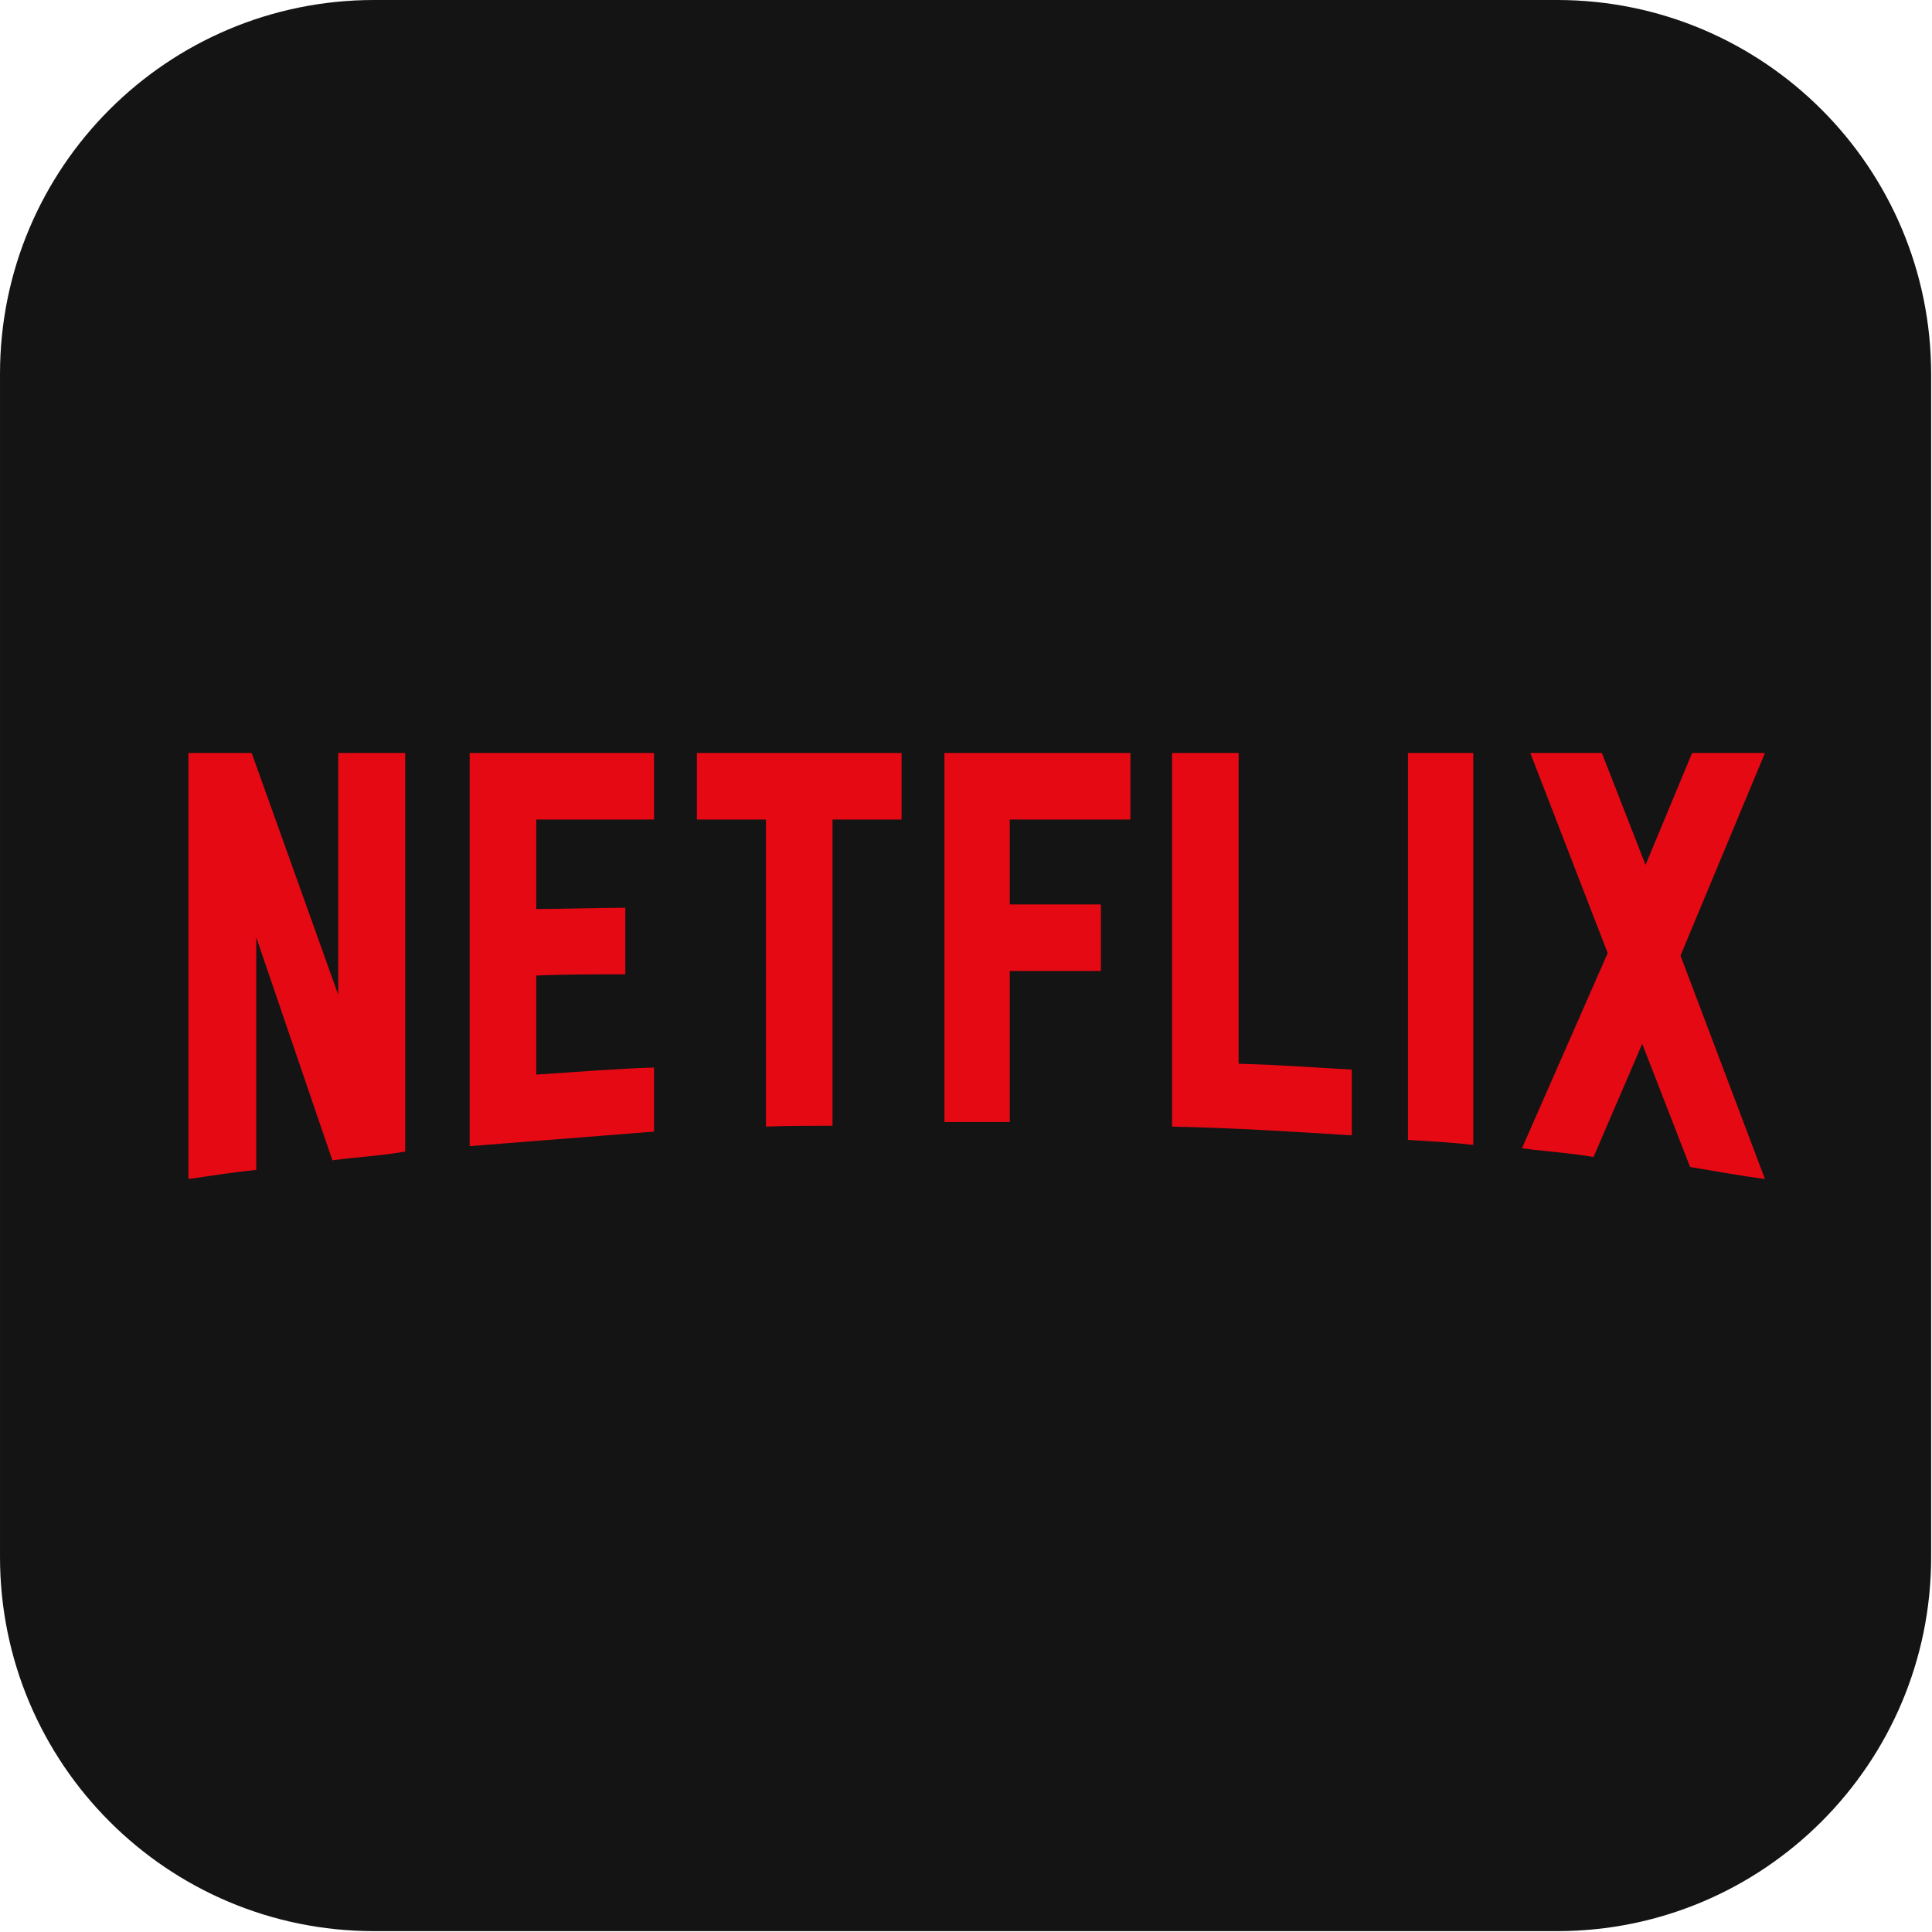 <?xml version="1.0" encoding="utf-8"?>
<!-- Generator: Adobe Illustrator 25.4.1, SVG Export Plug-In . SVG Version: 6.00 Build 0)  -->
<svg version="1.1" baseProfile="tiny" id="Ebene_1" xmlns="http://www.w3.org/2000/svg" xmlns:xlink="http://www.w3.org/1999/xlink"
	 x="0px" y="0px" viewBox="0 0 1024 1024" overflow="visible" xml:space="preserve">
<g id="g830" transform="matrix(1.025,0,0,1.025,4.272,-2.999)">
	<path id="rect815" fill="#141414" d="M189.301,2.925h611.65
		c106.939,0,193.466,86.708,193.466,193.466v611.65
		c0,106.939-86.708,193.466-193.466,193.466H189.301
		c-106.939,0-193.466-86.708-193.466-193.466V196.572
		C-4.346,89.633,82.362,2.925,189.301,2.925z"/>
</g>
<path fill="#E50914" d="M214.766,610.357c-12.57,2.207-25.361,2.869-38.593,4.632
	l-40.359-118.205v123.278c-12.57,1.323-24.037,3.087-35.946,4.851V399.087h33.522
	L179.26,527.219V399.087h35.506v211.27H214.766z M284.234,481.787
	c13.674,0,34.624-0.662,47.194-0.662V516.41c-15.659,0-33.962,0-47.194,0.662v52.488
	c20.731-1.323,41.461-3.089,62.411-3.75v33.96l-97.697,7.72V399.087h97.697
	v35.285h-62.411C284.234,434.372,284.234,481.787,284.234,481.787z M477.862,434.373
	h-36.608v162.312c-11.909,0-23.818,0-35.284,0.44V434.373h-36.608V399.087h108.502
	C477.864,399.087,477.862,434.373,477.862,434.373z M535.201,479.362H583.498v35.285
	h-48.298v80.055h-34.626V399.087h98.581v35.285h-63.955
	C535.201,434.372,535.201,479.362,535.201,479.362z M656.494,563.825
	c20.069,0.44,40.357,1.986,59.985,3.087v34.845
	c-31.536-1.986-63.072-3.968-95.27-4.632V399.087h35.285V563.825L656.494,563.825z
	 M746.251,604.183c11.247,0.663,23.156,1.324,34.624,2.646V399.087h-34.624V604.183z
	 M935.47,399.087l-44.769,107.4l44.769,118.426
	c-13.233-1.764-26.465-4.19-39.698-6.396l-25.36-65.276l-25.8,59.985
	c-12.794-2.207-25.143-2.869-37.932-4.633l45.429-103.43L811.09,399.087h37.93
	l23.156,59.324l24.701-59.324h38.594V399.087z"/>
</svg>
